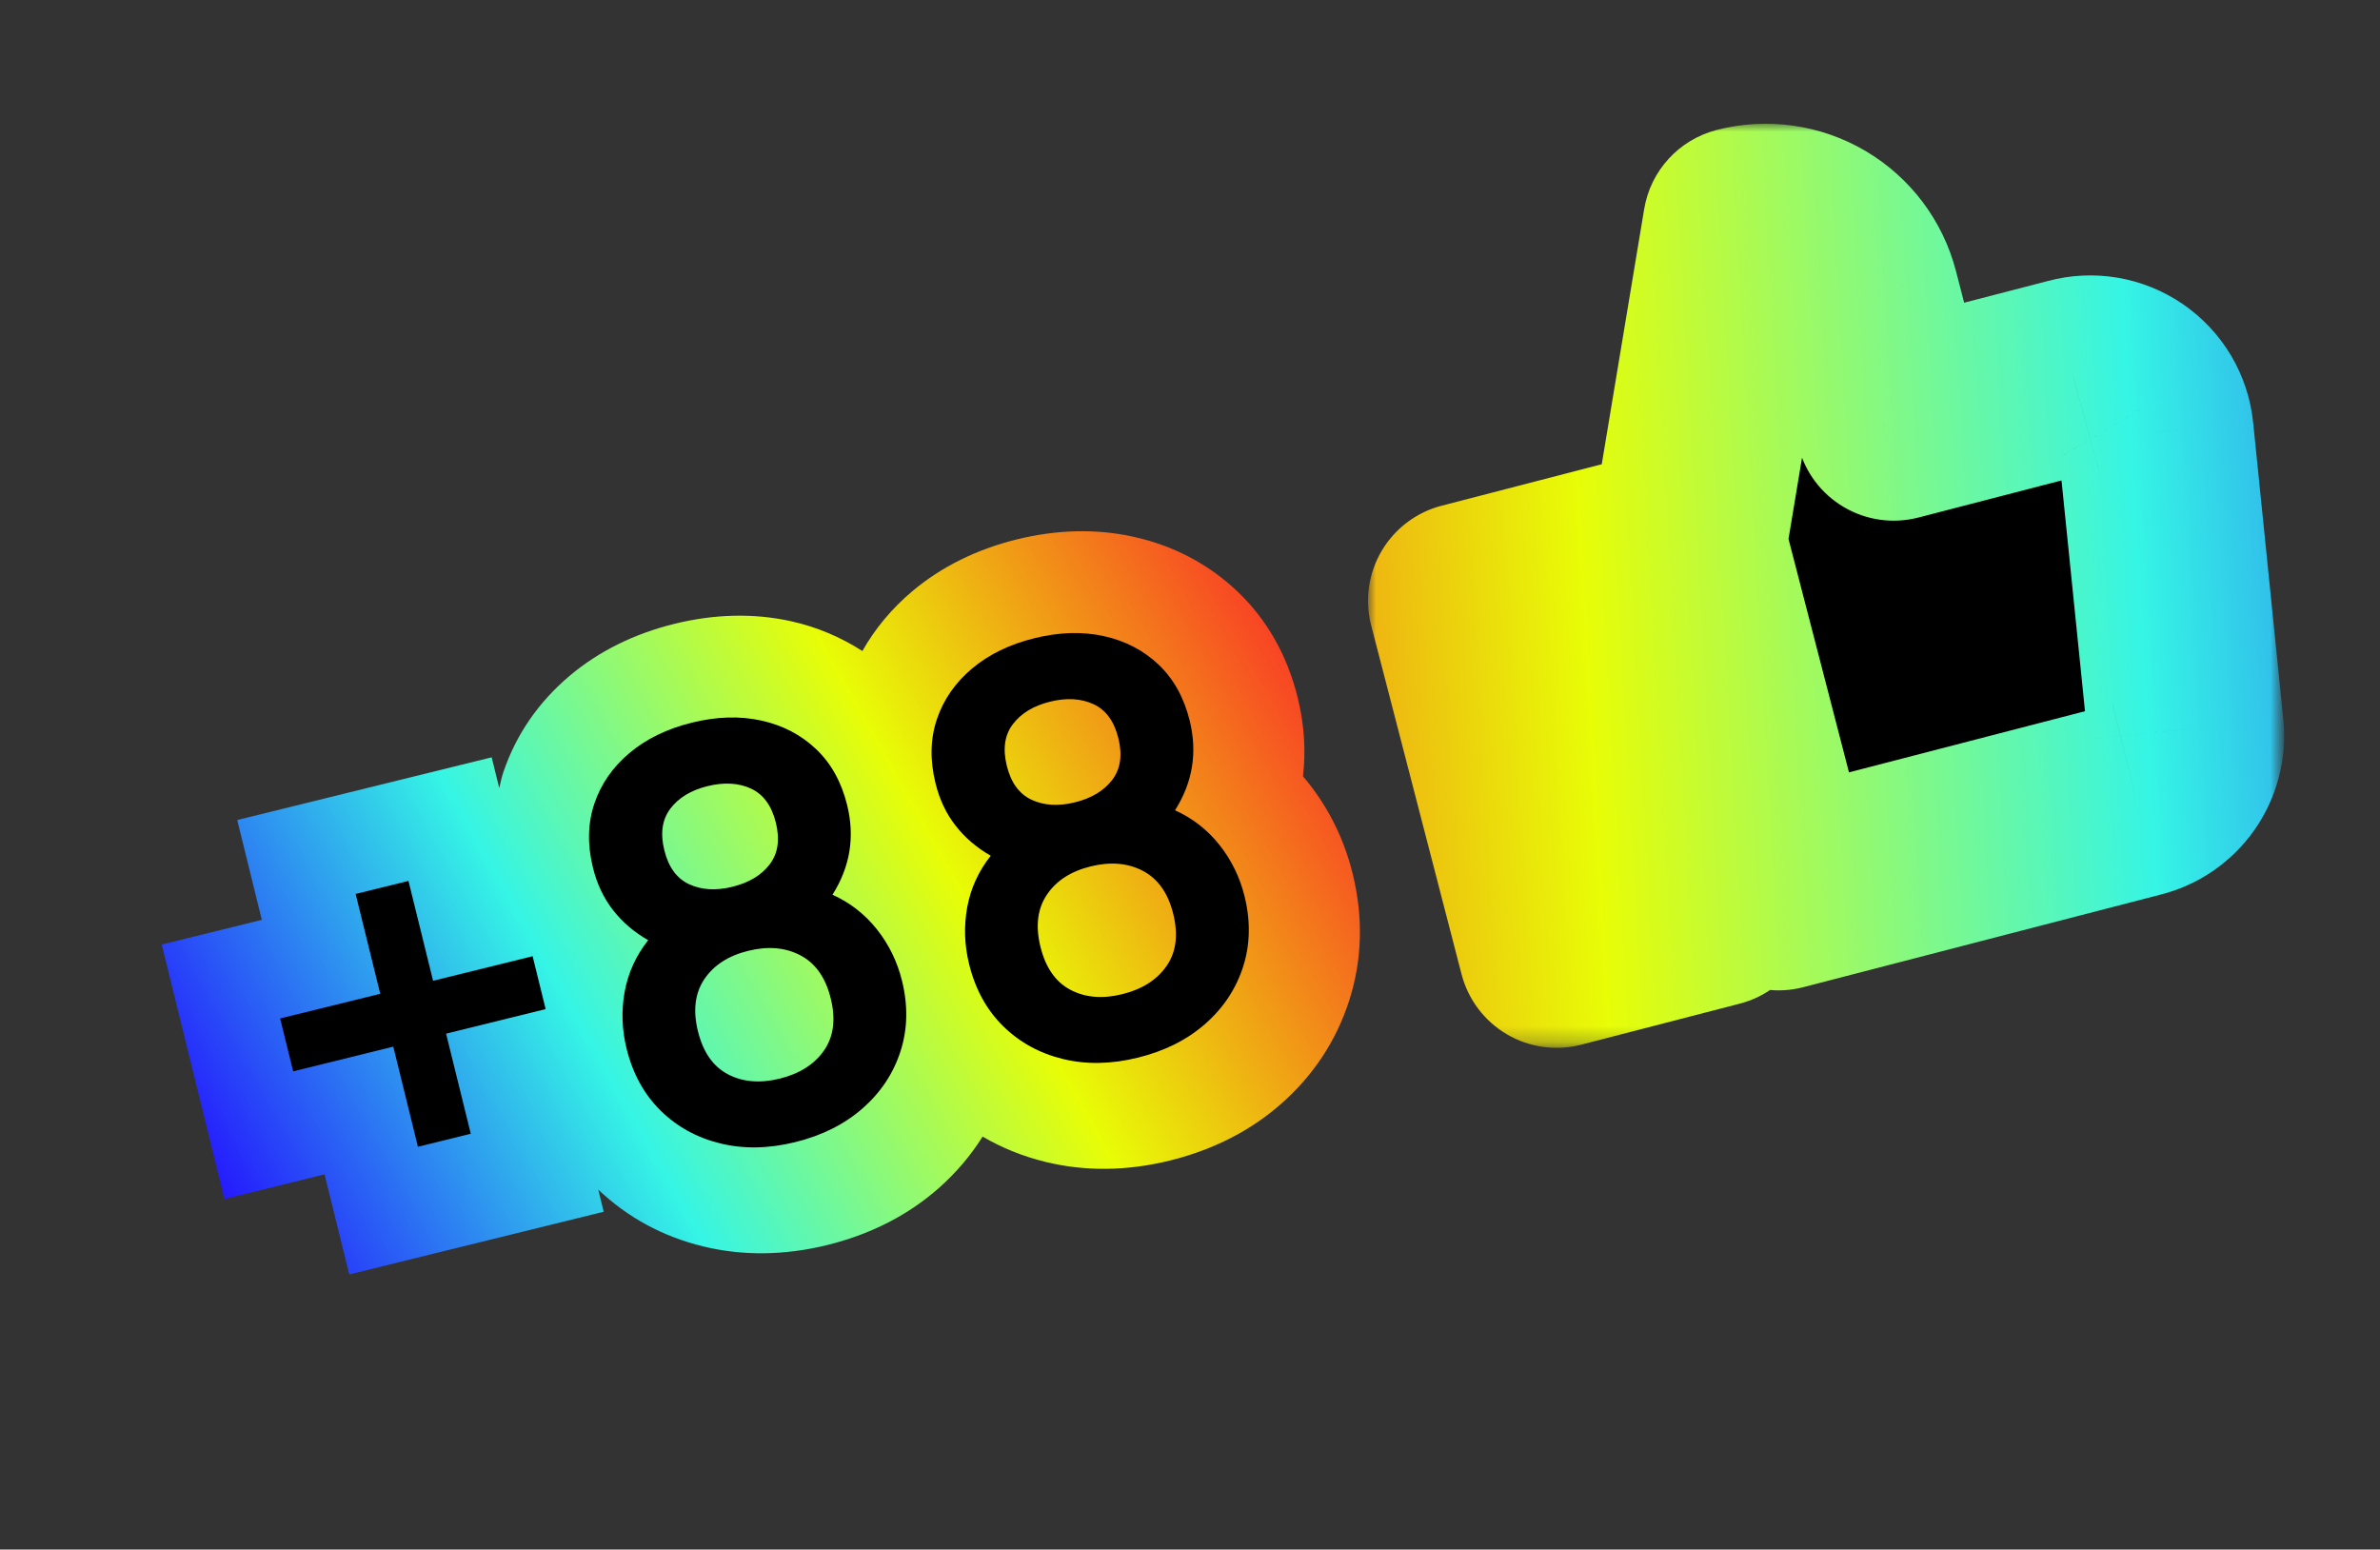 <?xml version="1.0" encoding="utf-8"?>
<!-- Generator: Adobe Illustrator 15.1.0, SVG Export Plug-In . SVG Version: 6.00 Build 0)  -->
<!DOCTYPE svg PUBLIC "-//W3C//DTD SVG 1.1//EN" "http://www.w3.org/Graphics/SVG/1.1/DTD/svg11.dtd">
<svg version="1.1" id="Vrstva_1" xmlns="http://www.w3.org/2000/svg" xmlns:xlink="http://www.w3.org/1999/xlink" x="0px" y="0px"
	 width="149px" height="97px" viewBox="0 0 149 97" enable-background="new 0 0 149 97" xml:space="preserve">
<rect x="0" y="0" width="149" height="97" fill="#333333" stroke="none"/>
<path d="M116.497,18.506l2.06,7.938l11.23-2.91c0.574-0.156,1.175-0.185,1.761-0.085c0.586,0.099,1.144,0.325,1.636,0.661
	c0.487,0.336,0.899,0.775,1.203,1.287c0.303,0.511,0.492,1.082,0.553,1.674l1.891,18.57c0.102,0.983-0.157,1.972-0.725,2.78
	c-0.57,0.81-1.412,1.386-2.373,1.622l-22.387,5.801l-5.654-21.832l3.311-19.919c1.579-0.408,3.256-0.174,4.662,0.653
	C115.068,15.575,116.088,16.927,116.497,18.506z M97.453,59.441l9.924-2.569l-5.656-21.832l-9.923,2.572
	C93.684,44.889,95.568,52.167,97.453,59.441z"/>
<defs>
	<filter id="Adobe_OpacityMaskFilter" filterUnits="userSpaceOnUse" x="85.646" y="7.747" width="57.354" height="57.847">
		<feColorMatrix  type="matrix" values="1 0 0 0 0  0 1 0 0 0  0 0 1 0 0  0 0 0 1 0"/>
	</filter>
</defs>
<mask maskUnits="userSpaceOnUse" x="85.646" y="7.747" width="57.354" height="57.847" id="path-3-outside-2_5106_12726_1_">
	
		<rect x="79.18" y="-0.032" transform="matrix(0.87 -0.493 0.493 0.87 -1.927 60.498)" fill="#FFFFFF" filter="url(#Adobe_OpacityMaskFilter)" width="69.289" height="67.876"/>
	<path d="M116.497,18.506l2.06,7.938l11.23-2.91c0.574-0.156,1.175-0.185,1.761-0.085c0.586,0.099,1.144,0.325,1.636,0.661
		c0.487,0.336,0.899,0.775,1.203,1.287c0.303,0.511,0.492,1.082,0.553,1.674l1.891,18.57c0.102,0.983-0.157,1.972-0.725,2.78
		c-0.57,0.81-1.412,1.386-2.373,1.622l-22.387,5.801l-5.654-21.832l3.311-19.919c1.579-0.408,3.256-0.174,4.662,0.653
		C115.068,15.575,116.088,16.927,116.497,18.506z M97.453,59.441l9.924-2.569l-5.656-21.832l-9.923,2.572
		C93.684,44.889,95.568,52.167,97.453,59.441z"/>
</mask>
<linearGradient id="SVGID_1_" gradientUnits="userSpaceOnUse" x1="108.32" y1="-324.232" x2="14.939" y2="-278.155" gradientTransform="matrix(0.87 -0.493 -0.493 -0.87 -85.629 -195.739)">
	<stop  offset="0" style="stop-color:#251AFD"/>
	<stop  offset="0.333" style="stop-color:#35F5E5"/>
	<stop  offset="0.667" style="stop-color:#E8FD06"/>
	<stop  offset="1" style="stop-color:#F84524"/>
</linearGradient>
<path mask="url(#path-3-outside-2_5106_12726_1_)" fill="url(#SVGID_1_)" d="M118.557,26.444l-5.955,1.542
	c0.407,1.58,1.428,2.932,2.834,3.758c1.405,0.828,3.082,1.062,4.662,0.654L118.557,26.444z M116.497,18.506l5.955-1.543
	L116.497,18.506z M129.787,23.535l1.542,5.953c0.022-0.006,0.045-0.012,0.069-0.018L129.787,23.535z M131.548,23.45l-1.03,6.063l0,0
	L131.548,23.45z M134.939,27.071l6.119-0.624l-0.002-0.009L134.939,27.071z M136.829,45.642l-6.12,0.622l0.002,0.011L136.829,45.642
	z M136.104,48.422l5.03,3.538l0,0L136.104,48.422z M133.732,50.044l-1.476-5.971c-0.022,0.006-0.045,0.012-0.067,0.018
	L133.732,50.044z M111.346,55.846l-5.953,1.541c0.409,1.579,1.428,2.932,2.834,3.76c1.406,0.826,3.084,1.063,4.662,0.652
	L111.346,55.846z M105.689,34.013l-6.067-1.009c-0.142,0.849-0.103,1.718,0.114,2.552L105.689,34.013z M109.001,14.094l-1.542-5.954
	c-2.354,0.61-4.127,2.547-4.525,4.946L109.001,14.094z M107.377,56.872l1.543,5.955c3.287-0.853,5.264-4.209,4.411-7.497
	L107.377,56.872z M97.453,59.441L91.5,60.984c0.409,1.58,1.43,2.932,2.834,3.76s3.084,1.063,4.662,0.652L97.453,59.441z
	 M101.721,35.04l5.955-1.542c-0.852-3.289-4.209-5.263-7.496-4.412L101.721,35.04z M91.798,37.612l-1.544-5.955
	c-1.579,0.41-2.931,1.429-3.759,2.835c-0.826,1.406-1.062,3.083-0.652,4.662L91.798,37.612z M124.509,24.902l-2.057-7.939
	l-11.909,3.085l2.059,7.938L124.509,24.902z M128.244,17.581l-11.232,2.911l3.086,11.907l11.231-2.911L128.244,17.581z
	 M132.578,17.385c-1.465-0.248-2.967-0.176-4.4,0.213l3.221,11.872c-0.287,0.078-0.588,0.092-0.881,0.042L132.578,17.385z
	 M136.662,19.04c-1.227-0.841-2.618-1.406-4.084-1.655l-2.061,12.127c-0.293-0.049-0.572-0.163-0.818-0.33L136.662,19.04z
	 M139.675,22.255c-0.76-1.277-1.788-2.374-3.013-3.215l-6.963,10.142c-0.243-0.168-0.449-0.389-0.604-0.644L139.675,22.255z
	 M141.057,26.439c-0.152-1.478-0.623-2.905-1.382-4.184l-10.577,6.283c-0.15-0.255-0.246-0.541-0.274-0.837L141.057,26.439z
	 M142.947,45.02l-1.889-18.572l-12.24,1.245l1.891,18.571L142.947,45.02z M141.135,51.96c1.422-2.022,2.065-4.491,1.813-6.95
	l-12.235,1.265c-0.052-0.492,0.077-0.985,0.362-1.39L141.135,51.96z M135.208,56.016c2.401-0.593,4.506-2.033,5.927-4.056
	l-10.062-7.076c0.284-0.405,0.704-0.693,1.185-0.812L135.208,56.016z M112.889,61.799l22.389-5.801l-3.086-11.907l-22.389,5.8
	L112.889,61.799z M99.736,35.556l5.654,21.831l11.908-3.085l-5.656-21.831L99.736,35.556z M102.934,13.086l-3.312,19.918
	l12.135,2.018l3.312-19.919L102.934,13.086z M116.783,9.446c-2.813-1.654-6.166-2.124-9.324-1.306l3.084,11.908L116.783,9.446z
	 M122.452,16.963c-0.819-3.158-2.858-5.862-5.669-7.517l-6.24,10.602L122.452,16.963z M105.835,50.919l-9.924,2.57l3.085,11.907
	l9.924-2.569L105.835,50.919z M95.768,36.583l5.654,21.832l11.909-3.085l-5.655-21.832L95.768,36.583z M93.34,43.567l9.924-2.572
	l-3.084-11.908l-9.926,2.571L93.34,43.567z M103.407,57.9c-1.884-7.276-3.771-14.554-5.656-21.833l-11.908,3.086
	c1.888,7.276,3.771,14.553,5.657,21.831L103.407,57.9z"/>
<linearGradient id="SVGID_2_" gradientUnits="userSpaceOnUse" x1="17.627" y1="62.046" x2="92.116" y2="62.046" gradientTransform="matrix(0.871 -0.49 0.49 0.871 -29.953 32.818)">
	<stop  offset="0" style="stop-color:#251AFD"/>
	<stop  offset="0.333" style="stop-color:#35F5E5"/>
	<stop  offset="0.667" style="stop-color:#E8FD06"/>
	<stop  offset="1" style="stop-color:#F84524"/>
</linearGradient>
<path fill="url(#SVGID_2_)" d="M77.449,37.006c-1.809-1.711-3.997-2.857-6.505-3.409c-2.316-0.508-4.768-0.451-7.289,0.17
	c-2.509,0.62-4.718,1.712-6.535,3.239c-1.292,1.089-2.336,2.344-3.13,3.747c-1.354-0.864-2.845-1.508-4.491-1.869
	c-2.315-0.508-4.768-0.451-7.287,0.17c-2.512,0.62-4.726,1.717-6.534,3.238c-1.969,1.658-3.374,3.698-4.172,6.065
	c-0.109,0.319-0.169,0.648-0.251,0.974l-0.474-1.923l-15.93,3.925l1.541,6.25l-6.266,1.545l3.926,15.932l6.268-1.545l1.544,6.265
	l15.93-3.925l-0.341-1.387c1.834,1.739,4.033,2.938,6.549,3.551c2.483,0.608,5.105,0.58,7.798-0.083
	c1.567-0.387,3.03-0.958,4.346-1.699c0.937-0.527,1.814-1.148,2.61-1.848c1.096-0.964,2.015-2.051,2.76-3.239
	c1.207,0.704,2.517,1.238,3.931,1.583c2.485,0.608,5.109,0.579,7.793-0.083c1.568-0.386,3.032-0.959,4.351-1.7
	c0.937-0.527,1.815-1.149,2.609-1.847c2.021-1.776,3.456-3.951,4.269-6.476c0.813-2.542,0.885-5.214,0.212-7.943
	c-0.521-2.11-1.46-4.03-2.797-5.711c-0.101-0.128-0.205-0.253-0.311-0.377c0.188-1.607,0.08-3.255-0.328-4.913
	C80.586,41.011,79.308,38.765,77.449,37.006z"/>
<g>
	<g>
		<path d="M24.621,65.519l-6.267,1.546l-0.816-3.31l6.268-1.545l-1.542-6.25l3.308-0.815l1.541,6.251l6.232-1.538l0.815,3.311
			l-6.233,1.536l1.545,6.266l-3.308,0.815L24.621,65.519z"/>
	</g>
	<g>
		<path d="M45.091,71.576c-1.462-0.356-2.708-1.044-3.738-2.057c-1.03-1.017-1.738-2.306-2.125-3.869
			c-0.296-1.202-0.335-2.394-0.12-3.574c0.218-1.179,0.707-2.254,1.472-3.222c-0.879-0.5-1.613-1.128-2.2-1.882
			c-0.587-0.752-1.007-1.636-1.257-2.651c-0.356-1.446-0.328-2.784,0.087-4.015c0.415-1.229,1.147-2.284,2.2-3.169
			c1.05-0.884,2.351-1.517,3.904-1.9c1.551-0.382,2.999-0.426,4.34-0.132c1.342,0.296,2.485,0.888,3.43,1.782
			c0.945,0.894,1.595,2.064,1.952,3.512c0.492,1.993,0.185,3.865-0.919,5.611c1.1,0.495,2.027,1.218,2.78,2.164
			c0.753,0.948,1.277,2.022,1.574,3.225c0.382,1.552,0.352,3.02-0.093,4.404c-0.445,1.386-1.234,2.577-2.369,3.574
			s-2.542,1.704-4.221,2.118C48.119,71.907,46.553,71.935,45.091,71.576z M51.587,65.76c0.604-0.866,0.744-1.954,0.421-3.261
			c-0.319-1.295-0.948-2.192-1.889-2.69c-0.939-0.498-2.034-0.595-3.282-0.287c-1.237,0.306-2.151,0.896-2.741,1.771
			c-0.588,0.876-0.722,1.962-0.403,3.257c0.322,1.308,0.945,2.206,1.871,2.695c0.926,0.489,2.008,0.582,3.245,0.278
			C50.057,67.215,50.983,66.627,51.587,65.76z M48.185,54.11c0.521-0.679,0.649-1.549,0.388-2.61
			c-0.262-1.063-0.781-1.773-1.556-2.134c-0.776-0.358-1.683-0.41-2.721-0.155c-1.027,0.253-1.801,0.721-2.32,1.398
			c-0.52,0.68-0.649,1.55-0.387,2.612c0.261,1.063,0.781,1.772,1.556,2.132c0.776,0.359,1.678,0.413,2.706,0.159
			C46.887,55.257,47.667,54.79,48.185,54.11z"/>
	</g>
	<g>
		<path d="M66.536,66.29c-1.462-0.356-2.708-1.044-3.739-2.058c-1.031-1.016-1.737-2.306-2.124-3.869
			c-0.296-1.202-0.336-2.392-0.12-3.573c0.217-1.18,0.707-2.254,1.472-3.222c-0.88-0.502-1.613-1.128-2.2-1.882
			c-0.588-0.751-1.007-1.637-1.257-2.652c-0.357-1.446-0.328-2.785,0.086-4.014c0.416-1.229,1.148-2.284,2.2-3.169
			c1.05-0.882,2.352-1.517,3.905-1.9c1.551-0.382,2.999-0.426,4.34-0.132c1.342,0.295,2.485,0.888,3.429,1.781
			c0.945,0.895,1.595,2.065,1.953,3.513c0.492,1.995,0.186,3.866-0.919,5.61c1.099,0.498,2.027,1.219,2.78,2.166
			s1.278,2.022,1.574,3.223c0.383,1.553,0.352,3.021-0.092,4.406c-0.446,1.385-1.234,2.576-2.369,3.573
			c-1.135,0.998-2.542,1.705-4.222,2.118C69.563,66.621,67.997,66.647,66.536,66.29z M73.031,60.474
			c0.604-0.866,0.743-1.954,0.421-3.261c-0.319-1.296-0.948-2.192-1.889-2.691c-0.94-0.498-2.034-0.594-3.282-0.286
			c-1.238,0.305-2.152,0.896-2.74,1.771s-0.723,1.961-0.404,3.257c0.322,1.306,0.946,2.204,1.872,2.694
			c0.925,0.49,2.007,0.583,3.244,0.278C71.501,61.929,72.427,61.34,73.031,60.474z M69.628,48.825c0.521-0.68,0.65-1.55,0.388-2.613
			c-0.262-1.062-0.781-1.773-1.558-2.131c-0.775-0.36-1.682-0.412-2.72-0.156c-1.028,0.253-1.8,0.72-2.321,1.398
			c-0.52,0.679-0.648,1.549-0.387,2.611c0.262,1.063,0.781,1.772,1.556,2.133c0.778,0.359,1.677,0.414,2.706,0.159
			C68.331,49.971,69.109,49.503,69.628,48.825z"/>
	</g>
</g>
</svg>
